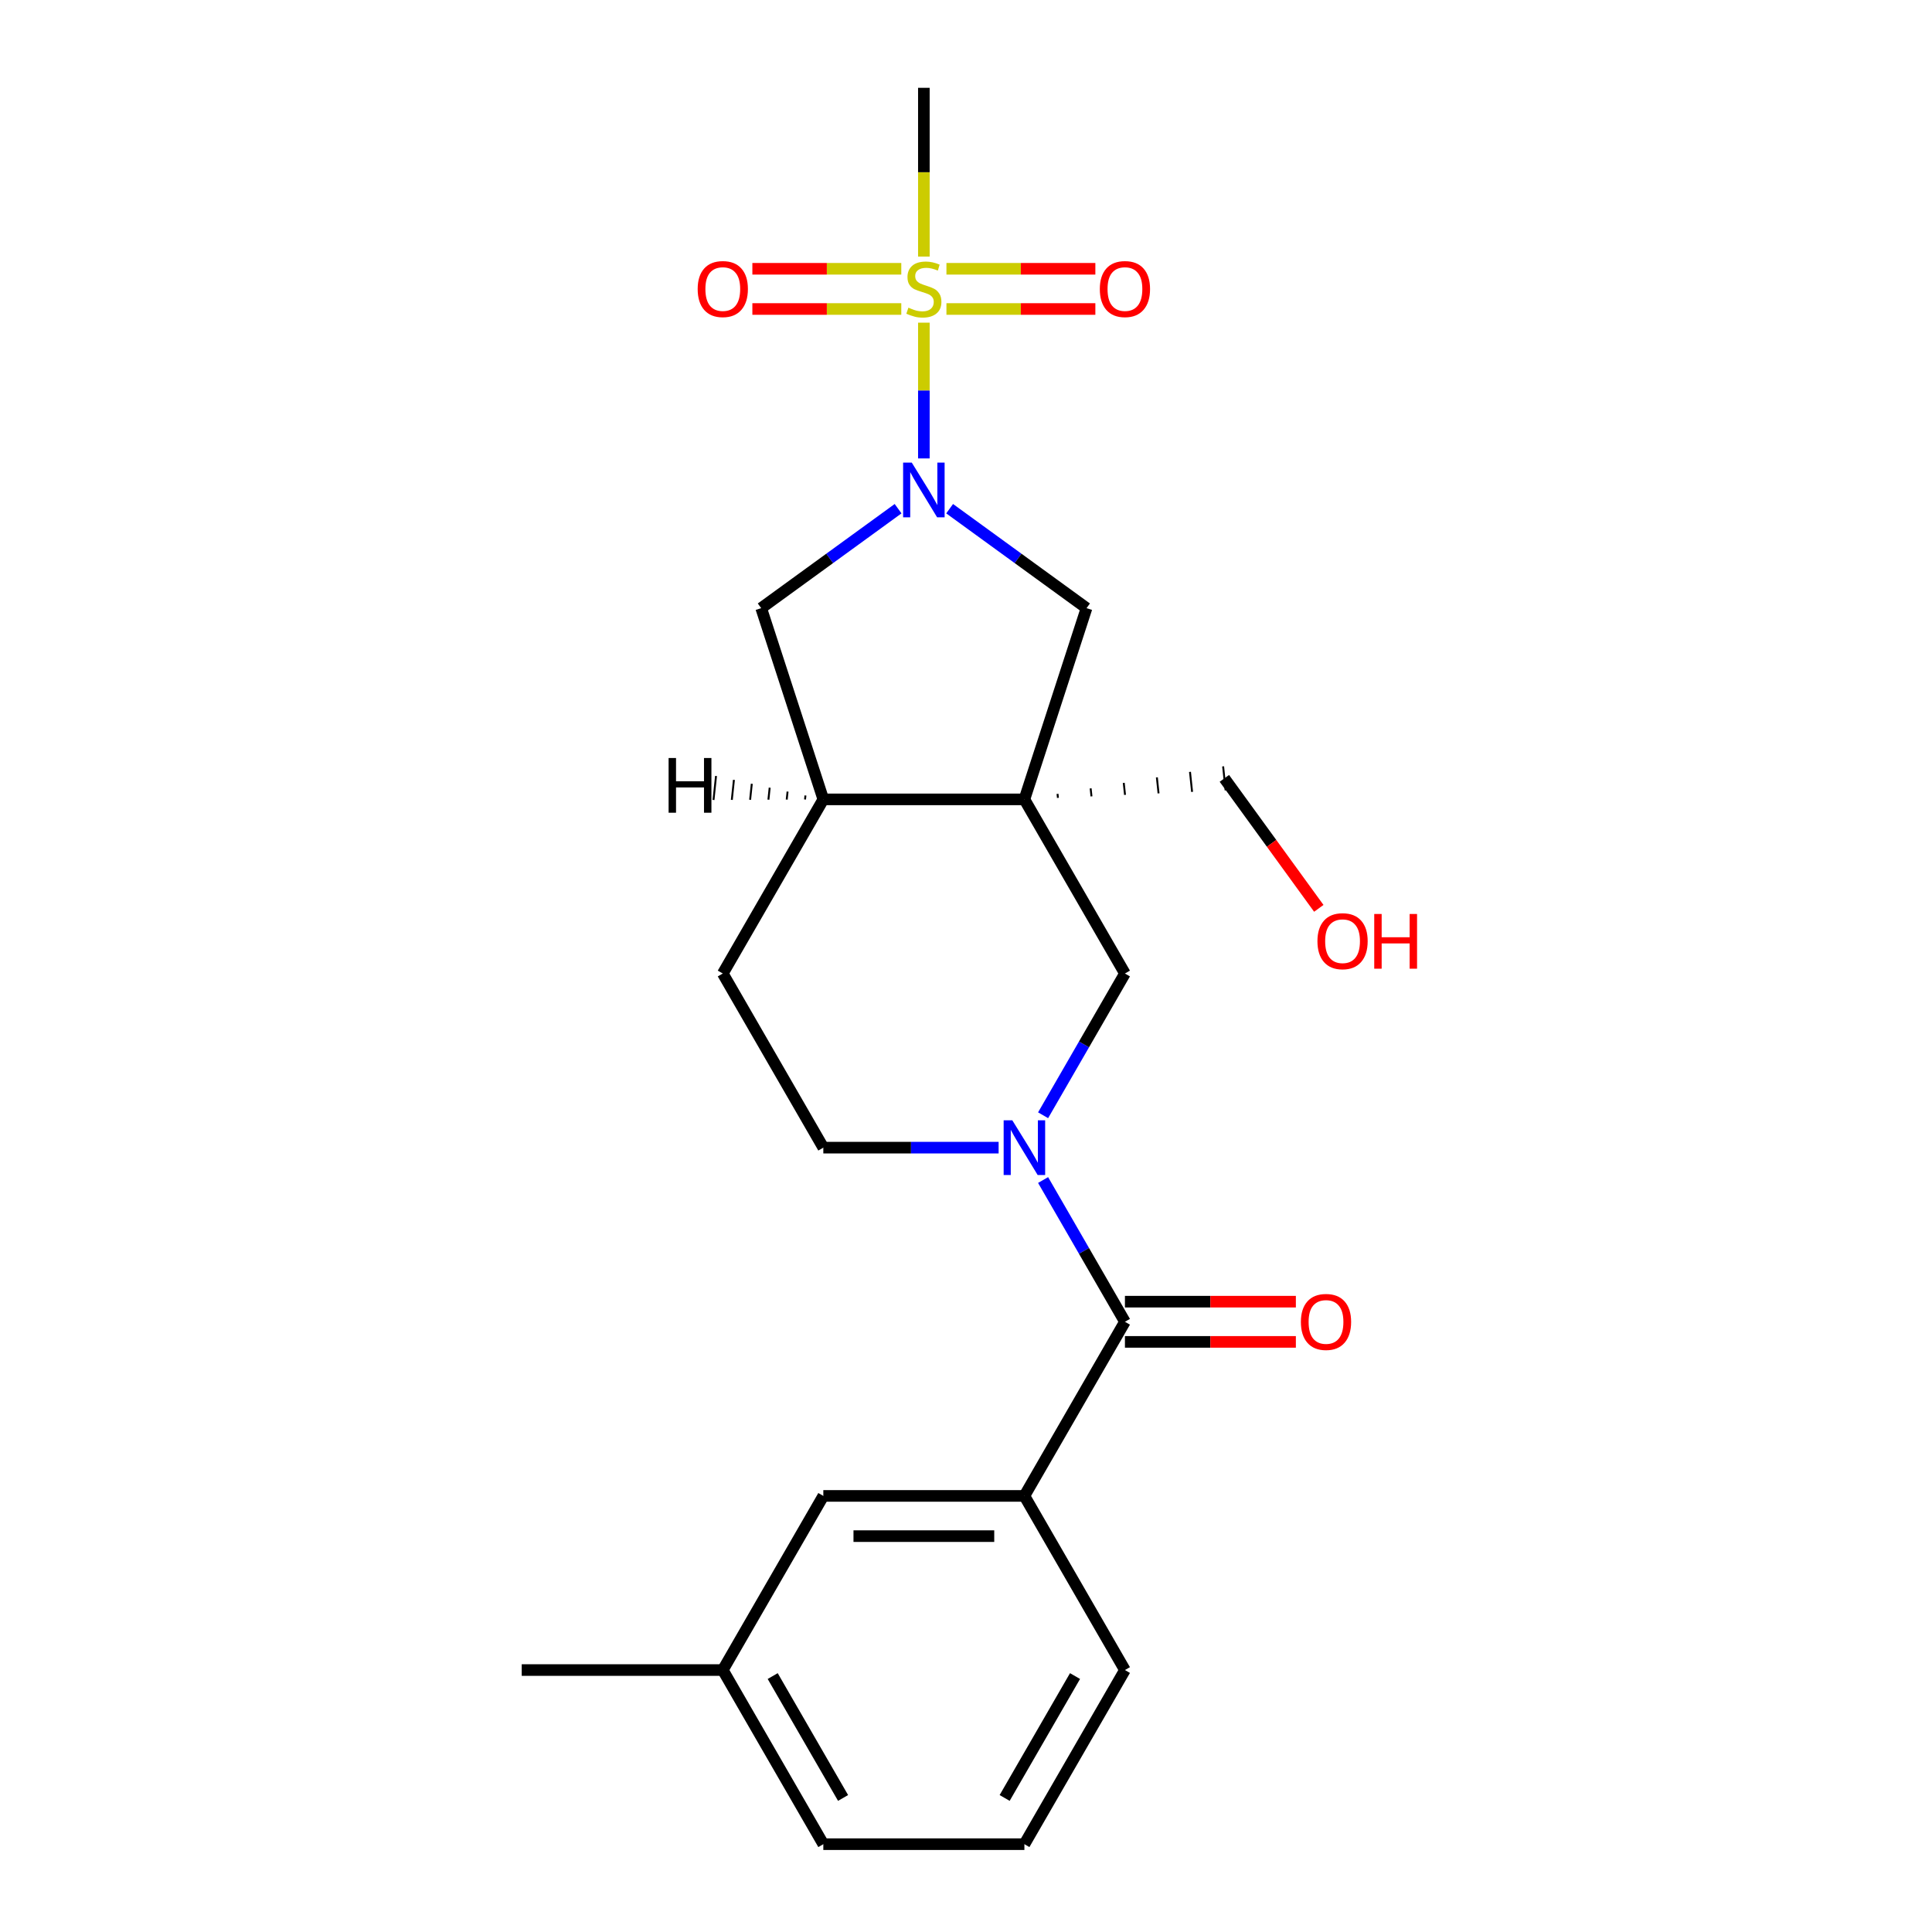 <?xml version='1.0' encoding='iso-8859-1'?>
<svg version='1.1' baseProfile='full'
              xmlns='http://www.w3.org/2000/svg'
                      xmlns:rdkit='http://www.rdkit.org/xml'
                      xmlns:xlink='http://www.w3.org/1999/xlink'
                  xml:space='preserve'
width='1000px' height='1000px' viewBox='0 0 1000 1000'>
<!-- END OF HEADER -->
<rect style='opacity:1.0;fill:#FFFFFF;stroke:none' width='1000' height='1000' x='0' y='0'> </rect>
<path class='bond-0' d='M 478.19,167.011 L 478.19,202.145' style='fill:none;fill-rule:evenodd;stroke:#CCCC00;stroke-width:6px;stroke-linecap:butt;stroke-linejoin:miter;stroke-opacity:1' />
<path class='bond-0' d='M 478.19,202.145 L 478.19,237.279' style='fill:none;fill-rule:evenodd;stroke:#0000FF;stroke-width:6px;stroke-linecap:butt;stroke-linejoin:miter;stroke-opacity:1' />
<path class='bond-9' d='M 466.508,139.122 L 427.966,139.122' style='fill:none;fill-rule:evenodd;stroke:#CCCC00;stroke-width:6px;stroke-linecap:butt;stroke-linejoin:miter;stroke-opacity:1' />
<path class='bond-9' d='M 427.966,139.122 L 389.425,139.122' style='fill:none;fill-rule:evenodd;stroke:#FF0000;stroke-width:6px;stroke-linecap:butt;stroke-linejoin:miter;stroke-opacity:1' />
<path class='bond-9' d='M 466.508,159.937 L 427.966,159.937' style='fill:none;fill-rule:evenodd;stroke:#CCCC00;stroke-width:6px;stroke-linecap:butt;stroke-linejoin:miter;stroke-opacity:1' />
<path class='bond-9' d='M 427.966,159.937 L 389.425,159.937' style='fill:none;fill-rule:evenodd;stroke:#FF0000;stroke-width:6px;stroke-linecap:butt;stroke-linejoin:miter;stroke-opacity:1' />
<path class='bond-10' d='M 489.872,159.937 L 528.413,159.937' style='fill:none;fill-rule:evenodd;stroke:#CCCC00;stroke-width:6px;stroke-linecap:butt;stroke-linejoin:miter;stroke-opacity:1' />
<path class='bond-10' d='M 528.413,159.937 L 566.954,159.937' style='fill:none;fill-rule:evenodd;stroke:#FF0000;stroke-width:6px;stroke-linecap:butt;stroke-linejoin:miter;stroke-opacity:1' />
<path class='bond-10' d='M 489.872,139.122 L 528.413,139.122' style='fill:none;fill-rule:evenodd;stroke:#CCCC00;stroke-width:6px;stroke-linecap:butt;stroke-linejoin:miter;stroke-opacity:1' />
<path class='bond-10' d='M 528.413,139.122 L 566.954,139.122' style='fill:none;fill-rule:evenodd;stroke:#FF0000;stroke-width:6px;stroke-linecap:butt;stroke-linejoin:miter;stroke-opacity:1' />
<path class='bond-16' d='M 478.19,132.807 L 478.19,89.131' style='fill:none;fill-rule:evenodd;stroke:#CCCC00;stroke-width:6px;stroke-linecap:butt;stroke-linejoin:miter;stroke-opacity:1' />
<path class='bond-16' d='M 478.19,89.131 L 478.19,45.455' style='fill:none;fill-rule:evenodd;stroke:#000000;stroke-width:6px;stroke-linecap:butt;stroke-linejoin:miter;stroke-opacity:1' />
<path class='bond-4' d='M 491.532,263.297 L 526.96,289.037' style='fill:none;fill-rule:evenodd;stroke:#0000FF;stroke-width:6px;stroke-linecap:butt;stroke-linejoin:miter;stroke-opacity:1' />
<path class='bond-4' d='M 526.96,289.037 L 562.388,314.777' style='fill:none;fill-rule:evenodd;stroke:#000000;stroke-width:6px;stroke-linecap:butt;stroke-linejoin:miter;stroke-opacity:1' />
<path class='bond-8' d='M 464.848,263.297 L 429.42,289.037' style='fill:none;fill-rule:evenodd;stroke:#0000FF;stroke-width:6px;stroke-linecap:butt;stroke-linejoin:miter;stroke-opacity:1' />
<path class='bond-8' d='M 429.42,289.037 L 393.992,314.777' style='fill:none;fill-rule:evenodd;stroke:#000000;stroke-width:6px;stroke-linecap:butt;stroke-linejoin:miter;stroke-opacity:1' />
<path class='bond-1' d='M 530.227,413.758 L 562.388,314.777' style='fill:none;fill-rule:evenodd;stroke:#000000;stroke-width:6px;stroke-linecap:butt;stroke-linejoin:miter;stroke-opacity:1' />
<path class='bond-5' d='M 530.227,413.758 L 582.264,503.889' style='fill:none;fill-rule:evenodd;stroke:#000000;stroke-width:6px;stroke-linecap:butt;stroke-linejoin:miter;stroke-opacity:1' />
<path class='bond-15' d='M 547.587,412.98 L 547.369,410.91' style='fill:none;fill-rule:evenodd;stroke:#000000;stroke-width:1.0px;stroke-linecap:butt;stroke-linejoin:miter;stroke-opacity:1' />
<path class='bond-15' d='M 564.946,412.202 L 564.511,408.062' style='fill:none;fill-rule:evenodd;stroke:#000000;stroke-width:1.0px;stroke-linecap:butt;stroke-linejoin:miter;stroke-opacity:1' />
<path class='bond-15' d='M 582.306,411.424 L 581.653,405.214' style='fill:none;fill-rule:evenodd;stroke:#000000;stroke-width:1.0px;stroke-linecap:butt;stroke-linejoin:miter;stroke-opacity:1' />
<path class='bond-15' d='M 599.665,410.646 L 598.795,402.365' style='fill:none;fill-rule:evenodd;stroke:#000000;stroke-width:1.0px;stroke-linecap:butt;stroke-linejoin:miter;stroke-opacity:1' />
<path class='bond-15' d='M 617.025,409.868 L 615.937,399.517' style='fill:none;fill-rule:evenodd;stroke:#000000;stroke-width:1.0px;stroke-linecap:butt;stroke-linejoin:miter;stroke-opacity:1' />
<path class='bond-15' d='M 634.384,409.09 L 633.079,396.669' style='fill:none;fill-rule:evenodd;stroke:#000000;stroke-width:1.0px;stroke-linecap:butt;stroke-linejoin:miter;stroke-opacity:1' />
<path class='bond-23' d='M 530.227,413.758 L 426.152,413.758' style='fill:none;fill-rule:evenodd;stroke:#000000;stroke-width:6px;stroke-linecap:butt;stroke-linejoin:miter;stroke-opacity:1' />
<path class='bond-2' d='M 539.904,577.259 L 561.084,540.574' style='fill:none;fill-rule:evenodd;stroke:#0000FF;stroke-width:6px;stroke-linecap:butt;stroke-linejoin:miter;stroke-opacity:1' />
<path class='bond-2' d='M 561.084,540.574 L 582.264,503.889' style='fill:none;fill-rule:evenodd;stroke:#000000;stroke-width:6px;stroke-linecap:butt;stroke-linejoin:miter;stroke-opacity:1' />
<path class='bond-3' d='M 539.904,610.782 L 561.084,647.467' style='fill:none;fill-rule:evenodd;stroke:#0000FF;stroke-width:6px;stroke-linecap:butt;stroke-linejoin:miter;stroke-opacity:1' />
<path class='bond-3' d='M 561.084,647.467 L 582.264,684.152' style='fill:none;fill-rule:evenodd;stroke:#000000;stroke-width:6px;stroke-linecap:butt;stroke-linejoin:miter;stroke-opacity:1' />
<path class='bond-24' d='M 516.885,594.021 L 471.519,594.021' style='fill:none;fill-rule:evenodd;stroke:#0000FF;stroke-width:6px;stroke-linecap:butt;stroke-linejoin:miter;stroke-opacity:1' />
<path class='bond-24' d='M 471.519,594.021 L 426.152,594.021' style='fill:none;fill-rule:evenodd;stroke:#000000;stroke-width:6px;stroke-linecap:butt;stroke-linejoin:miter;stroke-opacity:1' />
<path class='bond-7' d='M 582.264,684.152 L 530.227,774.283' style='fill:none;fill-rule:evenodd;stroke:#000000;stroke-width:6px;stroke-linecap:butt;stroke-linejoin:miter;stroke-opacity:1' />
<path class='bond-12' d='M 582.264,694.559 L 626.501,694.559' style='fill:none;fill-rule:evenodd;stroke:#000000;stroke-width:6px;stroke-linecap:butt;stroke-linejoin:miter;stroke-opacity:1' />
<path class='bond-12' d='M 626.501,694.559 L 670.737,694.559' style='fill:none;fill-rule:evenodd;stroke:#FF0000;stroke-width:6px;stroke-linecap:butt;stroke-linejoin:miter;stroke-opacity:1' />
<path class='bond-12' d='M 582.264,673.744 L 626.501,673.744' style='fill:none;fill-rule:evenodd;stroke:#000000;stroke-width:6px;stroke-linecap:butt;stroke-linejoin:miter;stroke-opacity:1' />
<path class='bond-12' d='M 626.501,673.744 L 670.737,673.744' style='fill:none;fill-rule:evenodd;stroke:#FF0000;stroke-width:6px;stroke-linecap:butt;stroke-linejoin:miter;stroke-opacity:1' />
<path class='bond-6' d='M 426.152,413.758 L 393.992,314.777' style='fill:none;fill-rule:evenodd;stroke:#000000;stroke-width:6px;stroke-linecap:butt;stroke-linejoin:miter;stroke-opacity:1' />
<path class='bond-14' d='M 426.152,413.758 L 374.115,503.889' style='fill:none;fill-rule:evenodd;stroke:#000000;stroke-width:6px;stroke-linecap:butt;stroke-linejoin:miter;stroke-opacity:1' />
<path class='bond-26' d='M 416.896,411.739 L 416.679,413.809' style='fill:none;fill-rule:evenodd;stroke:#000000;stroke-width:1.0px;stroke-linecap:butt;stroke-linejoin:miter;stroke-opacity:1' />
<path class='bond-26' d='M 407.641,409.719 L 407.205,413.86' style='fill:none;fill-rule:evenodd;stroke:#000000;stroke-width:1.0px;stroke-linecap:butt;stroke-linejoin:miter;stroke-opacity:1' />
<path class='bond-26' d='M 398.385,407.7 L 397.732,413.91' style='fill:none;fill-rule:evenodd;stroke:#000000;stroke-width:1.0px;stroke-linecap:butt;stroke-linejoin:miter;stroke-opacity:1' />
<path class='bond-26' d='M 389.129,405.681 L 388.258,413.961' style='fill:none;fill-rule:evenodd;stroke:#000000;stroke-width:1.0px;stroke-linecap:butt;stroke-linejoin:miter;stroke-opacity:1' />
<path class='bond-26' d='M 379.873,403.661 L 378.785,414.012' style='fill:none;fill-rule:evenodd;stroke:#000000;stroke-width:1.0px;stroke-linecap:butt;stroke-linejoin:miter;stroke-opacity:1' />
<path class='bond-26' d='M 370.617,401.642 L 369.311,414.063' style='fill:none;fill-rule:evenodd;stroke:#000000;stroke-width:1.0px;stroke-linecap:butt;stroke-linejoin:miter;stroke-opacity:1' />
<path class='bond-13' d='M 530.227,774.283 L 426.152,774.283' style='fill:none;fill-rule:evenodd;stroke:#000000;stroke-width:6px;stroke-linecap:butt;stroke-linejoin:miter;stroke-opacity:1' />
<path class='bond-13' d='M 514.616,795.098 L 441.764,795.098' style='fill:none;fill-rule:evenodd;stroke:#000000;stroke-width:6px;stroke-linecap:butt;stroke-linejoin:miter;stroke-opacity:1' />
<path class='bond-18' d='M 530.227,774.283 L 582.264,864.414' style='fill:none;fill-rule:evenodd;stroke:#000000;stroke-width:6px;stroke-linecap:butt;stroke-linejoin:miter;stroke-opacity:1' />
<path class='bond-11' d='M 426.152,594.021 L 374.115,503.889' style='fill:none;fill-rule:evenodd;stroke:#000000;stroke-width:6px;stroke-linecap:butt;stroke-linejoin:miter;stroke-opacity:1' />
<path class='bond-17' d='M 426.152,774.283 L 374.115,864.414' style='fill:none;fill-rule:evenodd;stroke:#000000;stroke-width:6px;stroke-linecap:butt;stroke-linejoin:miter;stroke-opacity:1' />
<path class='bond-19' d='M 633.731,402.879 L 658.171,436.517' style='fill:none;fill-rule:evenodd;stroke:#000000;stroke-width:6px;stroke-linecap:butt;stroke-linejoin:miter;stroke-opacity:1' />
<path class='bond-19' d='M 658.171,436.517 L 682.61,470.156' style='fill:none;fill-rule:evenodd;stroke:#FF0000;stroke-width:6px;stroke-linecap:butt;stroke-linejoin:miter;stroke-opacity:1' />
<path class='bond-22' d='M 374.115,864.414 L 270.041,864.414' style='fill:none;fill-rule:evenodd;stroke:#000000;stroke-width:6px;stroke-linecap:butt;stroke-linejoin:miter;stroke-opacity:1' />
<path class='bond-25' d='M 374.115,864.414 L 426.152,954.545' style='fill:none;fill-rule:evenodd;stroke:#000000;stroke-width:6px;stroke-linecap:butt;stroke-linejoin:miter;stroke-opacity:1' />
<path class='bond-25' d='M 399.947,867.526 L 436.373,930.618' style='fill:none;fill-rule:evenodd;stroke:#000000;stroke-width:6px;stroke-linecap:butt;stroke-linejoin:miter;stroke-opacity:1' />
<path class='bond-20' d='M 582.264,864.414 L 530.227,954.545' style='fill:none;fill-rule:evenodd;stroke:#000000;stroke-width:6px;stroke-linecap:butt;stroke-linejoin:miter;stroke-opacity:1' />
<path class='bond-20' d='M 556.432,867.526 L 520.006,930.618' style='fill:none;fill-rule:evenodd;stroke:#000000;stroke-width:6px;stroke-linecap:butt;stroke-linejoin:miter;stroke-opacity:1' />
<path class='bond-21' d='M 530.227,954.545 L 426.152,954.545' style='fill:none;fill-rule:evenodd;stroke:#000000;stroke-width:6px;stroke-linecap:butt;stroke-linejoin:miter;stroke-opacity:1' />
<path  class='atom-0' d='M 470.19 159.249
Q 470.51 159.369, 471.83 159.929
Q 473.15 160.489, 474.59 160.849
Q 476.07 161.169, 477.51 161.169
Q 480.19 161.169, 481.75 159.889
Q 483.31 158.569, 483.31 156.289
Q 483.31 154.729, 482.51 153.769
Q 481.75 152.809, 480.55 152.289
Q 479.35 151.769, 477.35 151.169
Q 474.83 150.409, 473.31 149.689
Q 471.83 148.969, 470.75 147.449
Q 469.71 145.929, 469.71 143.369
Q 469.71 139.809, 472.11 137.609
Q 474.55 135.409, 479.35 135.409
Q 482.63 135.409, 486.35 136.969
L 485.43 140.049
Q 482.03 138.649, 479.47 138.649
Q 476.71 138.649, 475.19 139.809
Q 473.67 140.929, 473.71 142.889
Q 473.71 144.409, 474.47 145.329
Q 475.27 146.249, 476.39 146.769
Q 477.55 147.289, 479.47 147.889
Q 482.03 148.689, 483.55 149.489
Q 485.07 150.289, 486.15 151.929
Q 487.27 153.529, 487.27 156.289
Q 487.27 160.209, 484.63 162.329
Q 482.03 164.409, 477.67 164.409
Q 475.15 164.409, 473.23 163.849
Q 471.35 163.329, 469.11 162.409
L 470.19 159.249
' fill='#CCCC00'/>
<path  class='atom-1' d='M 471.93 239.444
L 481.21 254.444
Q 482.13 255.924, 483.61 258.604
Q 485.09 261.284, 485.17 261.444
L 485.17 239.444
L 488.93 239.444
L 488.93 267.764
L 485.05 267.764
L 475.09 251.364
Q 473.93 249.444, 472.69 247.244
Q 471.49 245.044, 471.13 244.364
L 471.13 267.764
L 467.45 267.764
L 467.45 239.444
L 471.93 239.444
' fill='#0000FF'/>
<path  class='atom-3' d='M 523.967 579.861
L 533.247 594.861
Q 534.167 596.341, 535.647 599.021
Q 537.127 601.701, 537.207 601.861
L 537.207 579.861
L 540.967 579.861
L 540.967 608.181
L 537.087 608.181
L 527.127 591.781
Q 525.967 589.861, 524.727 587.661
Q 523.527 585.461, 523.167 584.781
L 523.167 608.181
L 519.487 608.181
L 519.487 579.861
L 523.967 579.861
' fill='#0000FF'/>
<path  class='atom-10' d='M 361.115 149.609
Q 361.115 142.809, 364.475 139.009
Q 367.835 135.209, 374.115 135.209
Q 380.395 135.209, 383.755 139.009
Q 387.115 142.809, 387.115 149.609
Q 387.115 156.489, 383.715 160.409
Q 380.315 164.289, 374.115 164.289
Q 367.875 164.289, 364.475 160.409
Q 361.115 156.529, 361.115 149.609
M 374.115 161.089
Q 378.435 161.089, 380.755 158.209
Q 383.115 155.289, 383.115 149.609
Q 383.115 144.049, 380.755 141.249
Q 378.435 138.409, 374.115 138.409
Q 369.795 138.409, 367.435 141.209
Q 365.115 144.009, 365.115 149.609
Q 365.115 155.329, 367.435 158.209
Q 369.795 161.089, 374.115 161.089
' fill='#FF0000'/>
<path  class='atom-11' d='M 569.264 149.609
Q 569.264 142.809, 572.624 139.009
Q 575.984 135.209, 582.264 135.209
Q 588.544 135.209, 591.904 139.009
Q 595.264 142.809, 595.264 149.609
Q 595.264 156.489, 591.864 160.409
Q 588.464 164.289, 582.264 164.289
Q 576.024 164.289, 572.624 160.409
Q 569.264 156.529, 569.264 149.609
M 582.264 161.089
Q 586.584 161.089, 588.904 158.209
Q 591.264 155.289, 591.264 149.609
Q 591.264 144.049, 588.904 141.249
Q 586.584 138.409, 582.264 138.409
Q 577.944 138.409, 575.584 141.209
Q 573.264 144.009, 573.264 149.609
Q 573.264 155.329, 575.584 158.209
Q 577.944 161.089, 582.264 161.089
' fill='#FF0000'/>
<path  class='atom-13' d='M 673.339 684.232
Q 673.339 677.432, 676.699 673.632
Q 680.059 669.832, 686.339 669.832
Q 692.619 669.832, 695.979 673.632
Q 699.339 677.432, 699.339 684.232
Q 699.339 691.112, 695.939 695.032
Q 692.539 698.912, 686.339 698.912
Q 680.099 698.912, 676.699 695.032
Q 673.339 691.152, 673.339 684.232
M 686.339 695.712
Q 690.659 695.712, 692.979 692.832
Q 695.339 689.912, 695.339 684.232
Q 695.339 678.672, 692.979 675.872
Q 690.659 673.032, 686.339 673.032
Q 682.019 673.032, 679.659 675.832
Q 677.339 678.632, 677.339 684.232
Q 677.339 689.952, 679.659 692.832
Q 682.019 695.712, 686.339 695.712
' fill='#FF0000'/>
<path  class='atom-20' d='M 681.905 487.157
Q 681.905 480.357, 685.265 476.557
Q 688.625 472.757, 694.905 472.757
Q 701.185 472.757, 704.545 476.557
Q 707.905 480.357, 707.905 487.157
Q 707.905 494.037, 704.505 497.957
Q 701.105 501.837, 694.905 501.837
Q 688.665 501.837, 685.265 497.957
Q 681.905 494.077, 681.905 487.157
M 694.905 498.637
Q 699.225 498.637, 701.545 495.757
Q 703.905 492.837, 703.905 487.157
Q 703.905 481.597, 701.545 478.797
Q 699.225 475.957, 694.905 475.957
Q 690.585 475.957, 688.225 478.757
Q 685.905 481.557, 685.905 487.157
Q 685.905 492.877, 688.225 495.757
Q 690.585 498.637, 694.905 498.637
' fill='#FF0000'/>
<path  class='atom-20' d='M 711.305 473.077
L 715.145 473.077
L 715.145 485.117
L 729.625 485.117
L 729.625 473.077
L 733.465 473.077
L 733.465 501.397
L 729.625 501.397
L 729.625 488.317
L 715.145 488.317
L 715.145 501.397
L 711.305 501.397
L 711.305 473.077
' fill='#FF0000'/>
<path  class='atom-24' d='M 346.069 392.346
L 349.909 392.346
L 349.909 404.386
L 364.389 404.386
L 364.389 392.346
L 368.229 392.346
L 368.229 420.666
L 364.389 420.666
L 364.389 407.586
L 349.909 407.586
L 349.909 420.666
L 346.069 420.666
L 346.069 392.346
' fill='#000000'/>
</svg>

